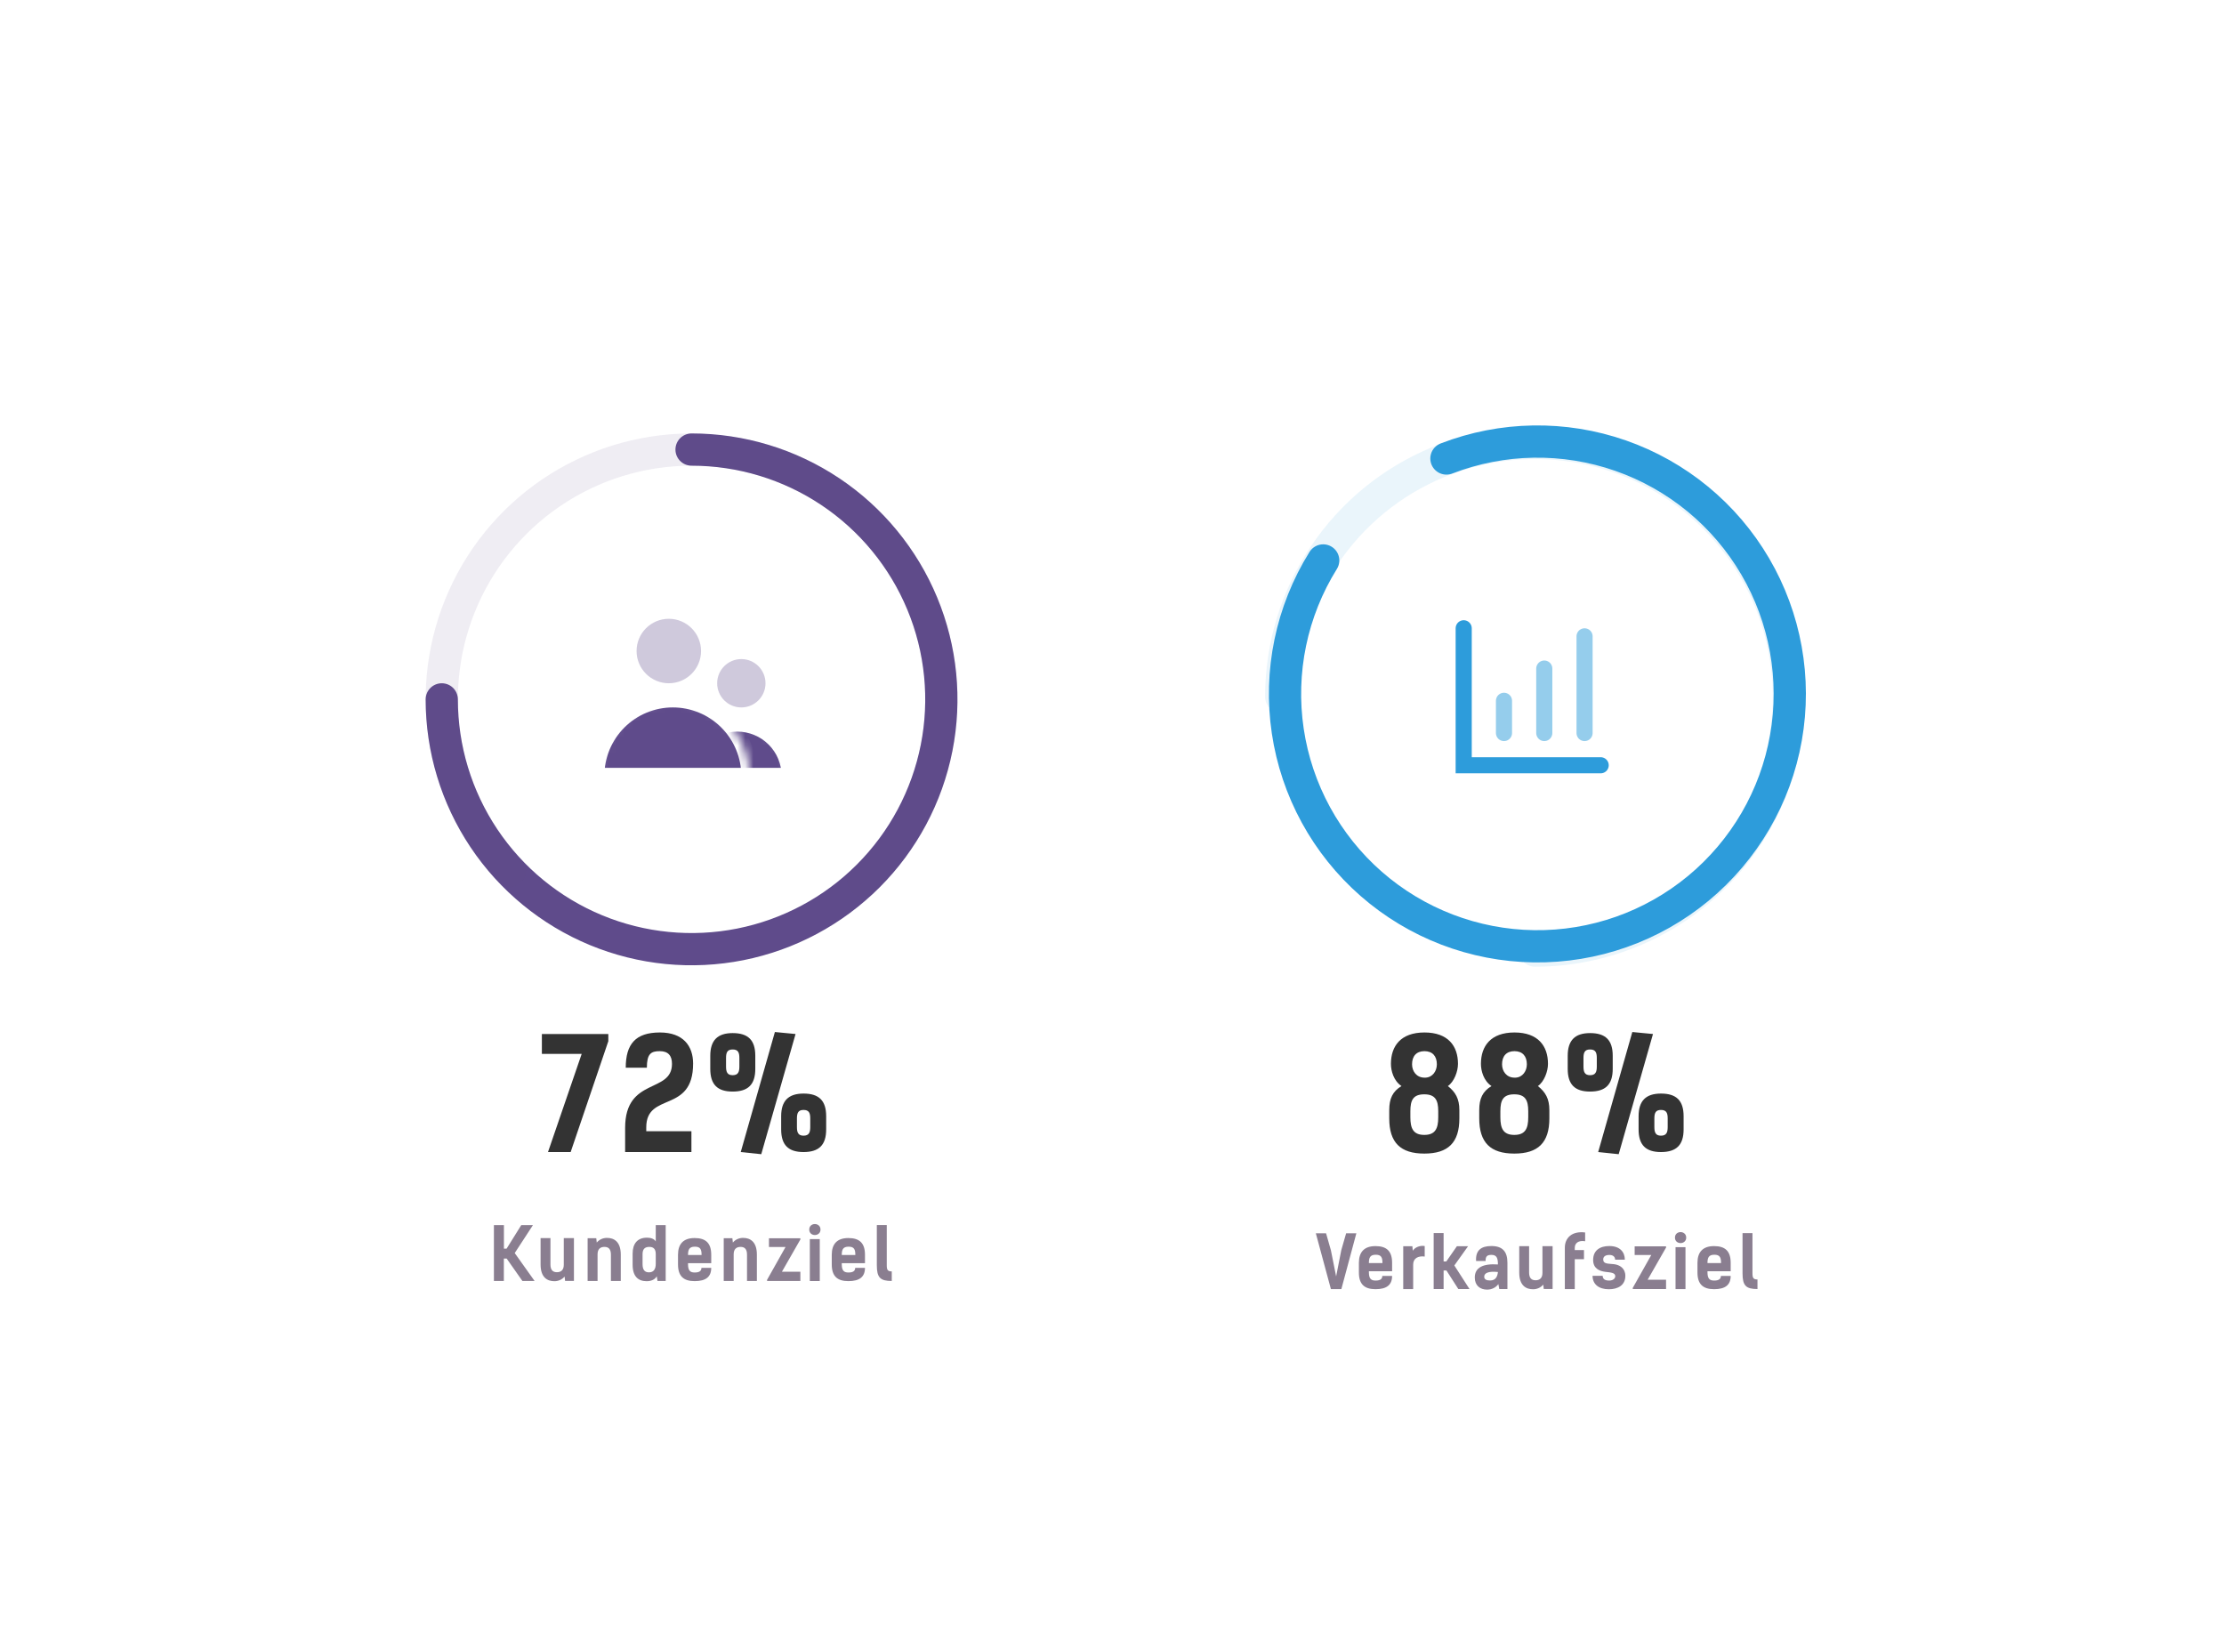 <?xml version="1.0" encoding="UTF-8"?> <svg xmlns="http://www.w3.org/2000/svg" width="276" height="205" viewBox="0 0 276 205" fill="none"> <g filter="url(#filter0_d_166_1702)"> <rect x="20" y="20.969" width="235.939" height="164" rx="2" fill="white" shape-rendering="crispEdges"></rect> <mask id="path-2-inside-1_166_1702" fill="white"> <path d="M98 96.292C98 95.438 97.832 94.593 97.505 93.804C97.179 93.016 96.7 92.299 96.096 91.695C95.493 91.092 94.776 90.613 93.987 90.286C93.199 89.96 92.354 89.792 91.5 89.792C90.646 89.792 89.801 89.96 89.013 90.286C88.224 90.613 87.507 91.092 86.904 91.695C86.3 92.299 85.821 93.016 85.495 93.804C85.168 94.593 85 95.438 85 96.292L91.5 96.292H98Z"></path> </mask> <path d="M98 96.292C98 95.438 97.832 94.593 97.505 93.804C97.179 93.016 96.7 92.299 96.096 91.695C95.493 91.092 94.776 90.613 93.987 90.286C93.199 89.96 92.354 89.792 91.5 89.792C90.646 89.792 89.801 89.96 89.013 90.286C88.224 90.613 87.507 91.092 86.904 91.695C86.3 92.299 85.821 93.016 85.495 93.804C85.168 94.593 85 95.438 85 96.292L91.5 96.292H98Z" fill="#5F4B8B" stroke="white" stroke-width="2" mask="url(#path-2-inside-1_166_1702)"></path> <circle opacity="0.3" cx="92" cy="84.792" r="3" fill="#5F4B8B"></circle> <circle opacity="0.3" cx="83" cy="80.792" r="4" fill="#5F4B8B"></circle> <mask id="path-5-inside-2_166_1702" fill="white"> <path d="M93 96.292C93 95.044 92.754 93.809 92.277 92.656C91.799 91.504 91.1 90.456 90.218 89.574C89.335 88.692 88.288 87.992 87.135 87.515C85.983 87.037 84.748 86.792 83.5 86.792C82.252 86.792 81.017 87.037 79.865 87.515C78.712 87.992 77.665 88.692 76.782 89.574C75.9 90.456 75.201 91.504 74.723 92.656C74.246 93.809 74 95.044 74 96.292L83.5 96.292H93Z"></path> </mask> <path d="M93 96.292C93 95.044 92.754 93.809 92.277 92.656C91.799 91.504 91.1 90.456 90.218 89.574C89.335 88.692 88.288 87.992 87.135 87.515C85.983 87.037 84.748 86.792 83.5 86.792C82.252 86.792 81.017 87.037 79.865 87.515C78.712 87.992 77.665 88.692 76.782 89.574C75.9 90.456 75.201 91.504 74.723 92.656C74.246 93.809 74 95.044 74 96.292L83.5 96.292H93Z" fill="#5F4B8B" stroke="white" stroke-width="2" mask="url(#path-5-inside-2_166_1702)"></path> <path d="M85.823 55.792C91.954 55.792 97.948 57.61 103.046 61.016C108.143 64.422 112.117 69.264 114.463 74.928C116.809 80.593 117.423 86.826 116.227 92.839C115.031 98.853 112.079 104.377 107.743 108.712C103.408 113.047 97.884 116 91.871 117.196C85.857 118.392 79.624 117.778 73.96 115.432C68.295 113.086 63.454 109.112 60.047 104.014C56.641 98.916 54.823 92.923 54.823 86.792" stroke="#5F4B8B" stroke-width="4" stroke-linecap="round"></path> <path opacity="0.1" d="M63.287 108.079C59.077 103.622 56.283 98.016 55.259 91.971C54.234 85.926 55.025 79.713 57.532 74.118C60.039 68.522 64.148 63.796 69.341 60.536C74.534 57.276 80.577 55.63 86.706 55.804C92.834 55.979 98.774 57.967 103.773 61.517C108.771 65.067 112.605 70.02 114.789 75.749C116.973 81.478 117.41 87.726 116.043 93.703C114.676 99.68 111.567 105.117 107.11 109.327" stroke="#5F4B8B" stroke-width="4" stroke-linecap="round"></path> <path d="M75.493 129.213V128.32H67.247V130.79H72.187L68.007 142.969H70.819L75.493 129.213ZM77.579 139.967V142.969H85.806V140.385H80.201V139.91C80.201 135.445 86.015 138.238 86.015 131.987C86.015 129.802 84.78 128.13 81.892 128.13C78.871 128.13 77.655 129.574 77.655 132.5H80.277C80.277 130.79 80.771 130.448 81.873 130.448C82.918 130.448 83.393 130.999 83.393 132.025C83.393 135.73 77.579 133.64 77.579 139.967ZM98.729 128.32L96.164 128.073L91.927 142.969L94.473 143.235L98.729 128.32ZM90.92 135.464C92.839 135.464 93.732 134.59 93.732 132.652V131.018C93.732 129.08 92.839 128.206 90.92 128.206C89.039 128.206 88.146 129.118 88.146 131.018V132.652C88.146 134.59 89.039 135.464 90.92 135.464ZM90.92 133.431C90.274 133.431 90.103 133.051 90.103 132.367V131.284C90.103 130.6 90.274 130.239 90.92 130.239C91.585 130.239 91.756 130.6 91.756 131.284V132.367C91.756 133.051 91.585 133.431 90.92 133.431ZM99.717 142.969C101.636 142.969 102.529 142.095 102.529 140.157V138.523C102.529 136.585 101.636 135.711 99.717 135.711C97.836 135.711 96.943 136.623 96.943 138.523V140.157C96.943 142.095 97.836 142.969 99.717 142.969ZM99.717 140.936C99.071 140.936 98.9 140.556 98.9 139.872V138.789C98.9 138.105 99.071 137.744 99.717 137.744C100.382 137.744 100.553 138.105 100.553 138.789V139.872C100.553 140.556 100.382 140.936 99.717 140.936Z" fill="#333333"></path> <path d="M66.344 158.969L63.878 155.504L66.137 152.039H64.688L62.87 154.955H62.537V152.039H61.295V158.969H62.528V156.188H62.879L64.832 158.969H66.344ZM71.227 153.65H69.966V156.962C69.966 157.646 69.588 157.88 69.112 157.88C68.599 157.88 68.311 157.601 68.311 156.917V153.65H67.087V156.926C67.087 158.546 67.942 159.005 68.814 158.996C69.264 158.996 69.733 158.816 70.066 158.42L70.129 158.96H71.227V153.65ZM72.925 158.969H74.158V155.657C74.158 154.973 74.536 154.739 75.013 154.739C75.526 154.739 75.814 155.018 75.814 155.702V158.969H77.038V155.693C77.038 154.073 76.183 153.614 75.31 153.623C74.86 153.623 74.392 153.803 74.059 154.199L73.996 153.659H72.925V158.969ZM82.613 158.969V152.039H81.38V154.064C81.173 153.713 80.723 153.596 80.291 153.596C79.112 153.596 78.509 154.325 78.509 155.576V156.944C78.509 158.42 79.211 158.996 80.255 158.996C80.858 158.996 81.299 158.762 81.506 158.384L81.596 158.969H82.613ZM80.579 154.739C81.074 154.739 81.38 154.982 81.38 155.621V156.836C81.38 157.448 81.155 157.898 80.543 157.898C80.057 157.898 79.742 157.646 79.742 156.881V155.63C79.742 154.991 80.048 154.739 80.579 154.739ZM87.049 157.34C87.049 157.709 86.806 157.916 86.221 157.916C85.717 157.916 85.384 157.754 85.384 156.899V156.764H88.264V155.711C88.264 154.28 87.598 153.641 86.203 153.641C84.808 153.641 84.142 154.379 84.142 155.711V156.917C84.142 158.348 84.808 158.987 86.203 158.987C87.598 158.987 88.264 158.456 88.264 157.34H87.049ZM86.239 154.712C86.941 154.712 87.067 155.081 87.067 155.747H85.384C85.384 155.108 85.51 154.712 86.239 154.712ZM89.816 158.969H91.049V155.657C91.049 154.973 91.427 154.739 91.904 154.739C92.417 154.739 92.705 155.018 92.705 155.702V158.969H93.929V155.693C93.929 154.073 93.074 153.614 92.201 153.623C91.751 153.623 91.283 153.803 90.95 154.199L90.887 153.659H89.816V158.969ZM95.194 158.969H99.325V157.817H97.039L99.325 153.821V153.668H95.428V154.748H97.489L95.194 158.825V158.969ZM101.734 153.776H100.501V158.978H101.734V153.776ZM100.429 152.588C100.429 153.497 101.824 153.488 101.824 152.588C101.824 151.679 100.429 151.67 100.429 152.588ZM106.129 157.34C106.129 157.709 105.886 157.916 105.301 157.916C104.797 157.916 104.464 157.754 104.464 156.899V156.764H107.344V155.711C107.344 154.28 106.678 153.641 105.283 153.641C103.888 153.641 103.222 154.379 103.222 155.711V156.917C103.222 158.348 103.888 158.987 105.283 158.987C106.678 158.987 107.344 158.456 107.344 157.34H106.129ZM105.319 154.712C106.021 154.712 106.147 155.081 106.147 155.747H104.464C104.464 155.108 104.59 154.712 105.319 154.712ZM108.815 157.025C108.815 158.546 109.238 158.969 110.669 158.969V157.781C110.156 157.781 110.048 157.592 110.048 157.007V152.03H108.815V157.025Z" fill="#8A7E90"></path> <path d="M181.646 77.969V94.969H198.646" stroke="#2D9CDB" stroke-width="2" stroke-linecap="round"></path> <line opacity="0.5" x1="186.646" y1="86.969" x2="186.646" y2="90.969" stroke="#2D9CDB" stroke-width="2" stroke-linecap="round"></line> <line opacity="0.5" x1="191.646" y1="82.969" x2="191.646" y2="90.969" stroke="#2D9CDB" stroke-width="2" stroke-linecap="round"></line> <line opacity="0.5" x1="196.646" y1="78.969" x2="196.646" y2="90.969" stroke="#2D9CDB" stroke-width="2" stroke-linecap="round"></line> <path opacity="0.1" d="M159 86.469C159 80.239 160.847 74.148 164.309 68.968C167.77 63.788 172.69 59.751 178.445 57.367C184.201 54.983 190.535 54.359 196.645 55.574C202.756 56.789 208.368 59.79 212.774 64.195C217.179 68.6 220.179 74.213 221.395 80.323C222.61 86.434 221.986 92.767 219.602 98.523C217.218 104.279 213.181 109.199 208.001 112.66C202.82 116.121 196.73 117.969 190.5 117.969" stroke="#2D9CDB" stroke-width="4" stroke-linecap="round"></path> <path d="M164.21 69.551C160.278 75.861 158.719 83.365 159.812 90.72C160.905 98.075 164.579 104.8 170.176 109.695C175.774 114.589 182.93 117.332 190.365 117.434C197.799 117.535 205.028 114.989 210.757 110.249C216.486 105.51 220.342 98.886 221.636 91.564C222.929 84.242 221.576 76.699 217.817 70.283C214.059 63.868 208.14 58.999 201.121 56.547C194.101 54.095 186.438 54.22 179.503 56.9" stroke="#2D9CDB" stroke-width="4" stroke-linecap="round"></path> <path d="M176.757 143.159C179.702 143.159 181.108 141.81 181.108 138.789V137.763C181.108 136.338 180.614 135.521 179.683 134.78C180.462 134.248 180.937 132.956 180.937 132.025C180.937 129.821 179.721 128.13 176.776 128.13C173.831 128.13 172.615 129.821 172.615 132.025C172.615 132.899 172.957 134.134 173.926 134.78C172.824 135.445 172.406 136.338 172.406 137.763V138.789C172.406 141.81 173.812 143.159 176.757 143.159ZM176.909 133.735H176.776C175.788 133.735 175.237 132.937 175.237 132.082C175.237 131.056 175.788 130.448 176.776 130.448C177.764 130.448 178.315 131.056 178.315 132.082C178.315 132.899 177.802 133.697 176.909 133.735ZM176.757 140.841C175.389 140.841 175.028 140.043 175.028 138.656V137.896C175.028 136.509 175.389 135.806 176.757 135.806C178.125 135.806 178.486 136.547 178.486 137.896V138.656C178.486 140.043 178.125 140.841 176.757 140.841ZM187.926 143.159C190.871 143.159 192.277 141.81 192.277 138.789V137.763C192.277 136.338 191.783 135.521 190.852 134.78C191.631 134.248 192.106 132.956 192.106 132.025C192.106 129.821 190.89 128.13 187.945 128.13C185 128.13 183.784 129.821 183.784 132.025C183.784 132.899 184.126 134.134 185.095 134.78C183.993 135.445 183.575 136.338 183.575 137.763V138.789C183.575 141.81 184.981 143.159 187.926 143.159ZM188.078 133.735H187.945C186.957 133.735 186.406 132.937 186.406 132.082C186.406 131.056 186.957 130.448 187.945 130.448C188.933 130.448 189.484 131.056 189.484 132.082C189.484 132.899 188.971 133.697 188.078 133.735ZM187.926 140.841C186.558 140.841 186.197 140.043 186.197 138.656V137.896C186.197 136.509 186.558 135.806 187.926 135.806C189.294 135.806 189.655 136.547 189.655 137.896V138.656C189.655 140.043 189.294 140.841 187.926 140.841ZM205.137 128.32L202.572 128.073L198.335 142.969L200.881 143.235L205.137 128.32ZM197.328 135.464C199.247 135.464 200.14 134.59 200.14 132.652V131.018C200.14 129.08 199.247 128.206 197.328 128.206C195.447 128.206 194.554 129.118 194.554 131.018V132.652C194.554 134.59 195.447 135.464 197.328 135.464ZM197.328 133.431C196.682 133.431 196.511 133.051 196.511 132.367V131.284C196.511 130.6 196.682 130.239 197.328 130.239C197.993 130.239 198.164 130.6 198.164 131.284V132.367C198.164 133.051 197.993 133.431 197.328 133.431ZM206.125 142.969C208.044 142.969 208.937 142.095 208.937 140.157V138.523C208.937 136.585 208.044 135.711 206.125 135.711C204.244 135.711 203.351 136.623 203.351 138.523V140.157C203.351 142.095 204.244 142.969 206.125 142.969ZM206.125 140.936C205.479 140.936 205.308 140.556 205.308 139.872V138.789C205.308 138.105 205.479 137.744 206.125 137.744C206.79 137.744 206.961 138.105 206.961 138.789V139.872C206.961 140.556 206.79 140.936 206.125 140.936Z" fill="#333333"></path> <path d="M167.057 153.048L166.454 155.145L165.815 158.403L165.167 155.163L164.564 153.048H163.295L165.167 159.978H166.463L168.326 153.048H167.057ZM171.546 158.34C171.546 158.709 171.303 158.916 170.718 158.916C170.214 158.916 169.881 158.754 169.881 157.899V157.764H172.761V156.711C172.761 155.28 172.095 154.641 170.7 154.641C169.305 154.641 168.639 155.379 168.639 156.711V157.917C168.639 159.348 169.305 159.987 170.7 159.987C172.095 159.987 172.761 159.456 172.761 158.34H171.546ZM170.736 155.712C171.438 155.712 171.564 156.081 171.564 156.747H169.881C169.881 156.108 170.007 155.712 170.736 155.712ZM176.806 154.632C176.149 154.524 175.546 154.848 175.33 155.217L175.276 154.659H174.142V159.978H175.375V156.936C175.375 156.144 176.005 155.829 176.806 155.937V154.632ZM182.366 159.969L180.485 157.044L182.186 154.659H180.8L179.486 156.549H179.153V153.021H177.92V159.969H179.153V157.665H179.504L180.98 159.969H182.366ZM185.893 157.854C185.839 158.385 185.641 158.907 184.921 158.907C184.498 158.907 184.192 158.79 184.192 158.439C184.192 158.016 184.633 157.728 185.893 157.854ZM184.363 156.486C184.354 155.919 184.552 155.73 185.092 155.73C185.74 155.73 185.893 156.126 185.893 156.918C184.066 156.792 183.022 157.287 183.022 158.538C183.022 159.537 183.679 160.041 184.552 160.041C185.146 160.041 185.65 159.771 185.947 159.357L186.064 159.969H187.072V156.702C187.072 155.325 186.469 154.632 185.083 154.632C183.814 154.632 183.103 155.163 183.184 156.486H184.363ZM192.679 154.65H191.419V157.962C191.419 158.646 191.041 158.88 190.564 158.88C190.051 158.88 189.763 158.601 189.763 157.917V154.65H188.539V157.926C188.539 159.546 189.394 160.005 190.267 159.996C190.717 159.996 191.185 159.816 191.518 159.42L191.581 159.96H192.679V154.65ZM196.717 152.949C195.079 152.742 194.197 153.624 194.197 154.839V159.978H195.43V156.27H196.573V155.136H195.43V154.857C195.43 154.263 195.889 153.903 196.717 154.038V152.949ZM201.643 156.324C201.643 155.37 201.022 154.632 199.717 154.632C198.565 154.632 197.71 155.163 197.71 156.36C197.71 157.404 198.457 157.737 199.231 157.836C199.87 157.917 200.455 157.926 200.455 158.376C200.455 158.637 200.203 158.916 199.708 158.916C199.114 158.916 198.916 158.7 198.889 158.331H197.638C197.638 159.357 198.394 159.996 199.654 159.996C200.797 159.996 201.706 159.492 201.706 158.331C201.706 157.386 200.995 156.963 200.284 156.882C199.573 156.801 198.961 156.882 198.961 156.297C198.961 155.928 199.249 155.739 199.726 155.739C200.122 155.739 200.437 155.919 200.437 156.324H201.643ZM202.628 159.969H206.759V158.817H204.473L206.759 154.821V154.668H202.862V155.748H204.923L202.628 159.825V159.969ZM209.169 154.776H207.936V159.978H209.169V154.776ZM207.864 153.588C207.864 154.497 209.259 154.488 209.259 153.588C209.259 152.679 207.864 152.67 207.864 153.588ZM213.564 158.34C213.564 158.709 213.321 158.916 212.736 158.916C212.232 158.916 211.899 158.754 211.899 157.899V157.764H214.779V156.711C214.779 155.28 214.113 154.641 212.718 154.641C211.323 154.641 210.657 155.379 210.657 156.711V157.917C210.657 159.348 211.323 159.987 212.718 159.987C214.113 159.987 214.779 159.456 214.779 158.34H213.564ZM212.754 155.712C213.456 155.712 213.582 156.081 213.582 156.747H211.899C211.899 156.108 212.025 155.712 212.754 155.712ZM216.25 158.025C216.25 159.546 216.673 159.969 218.104 159.969V158.781C217.591 158.781 217.483 158.592 217.483 158.007V153.03H216.25V158.025Z" fill="#8A7E90"></path> </g> <defs> <filter id="filter0_d_166_1702" x="0" y="0.969" width="275.939" height="204" filterUnits="userSpaceOnUse" color-interpolation-filters="sRGB"> <feFlood flood-opacity="0" result="BackgroundImageFix"></feFlood> <feColorMatrix in="SourceAlpha" type="matrix" values="0 0 0 0 0 0 0 0 0 0 0 0 0 0 0 0 0 0 127 0" result="hardAlpha"></feColorMatrix> <feOffset></feOffset> <feGaussianBlur stdDeviation="10"></feGaussianBlur> <feComposite in2="hardAlpha" operator="out"></feComposite> <feColorMatrix type="matrix" values="0 0 0 0 0.086 0 0 0 0 0.031 0 0 0 0 0.157 0 0 0 0.1 0"></feColorMatrix> <feBlend mode="normal" in2="BackgroundImageFix" result="effect1_dropShadow_166_1702"></feBlend> <feBlend mode="normal" in="SourceGraphic" in2="effect1_dropShadow_166_1702" result="shape"></feBlend> </filter> </defs> </svg> 